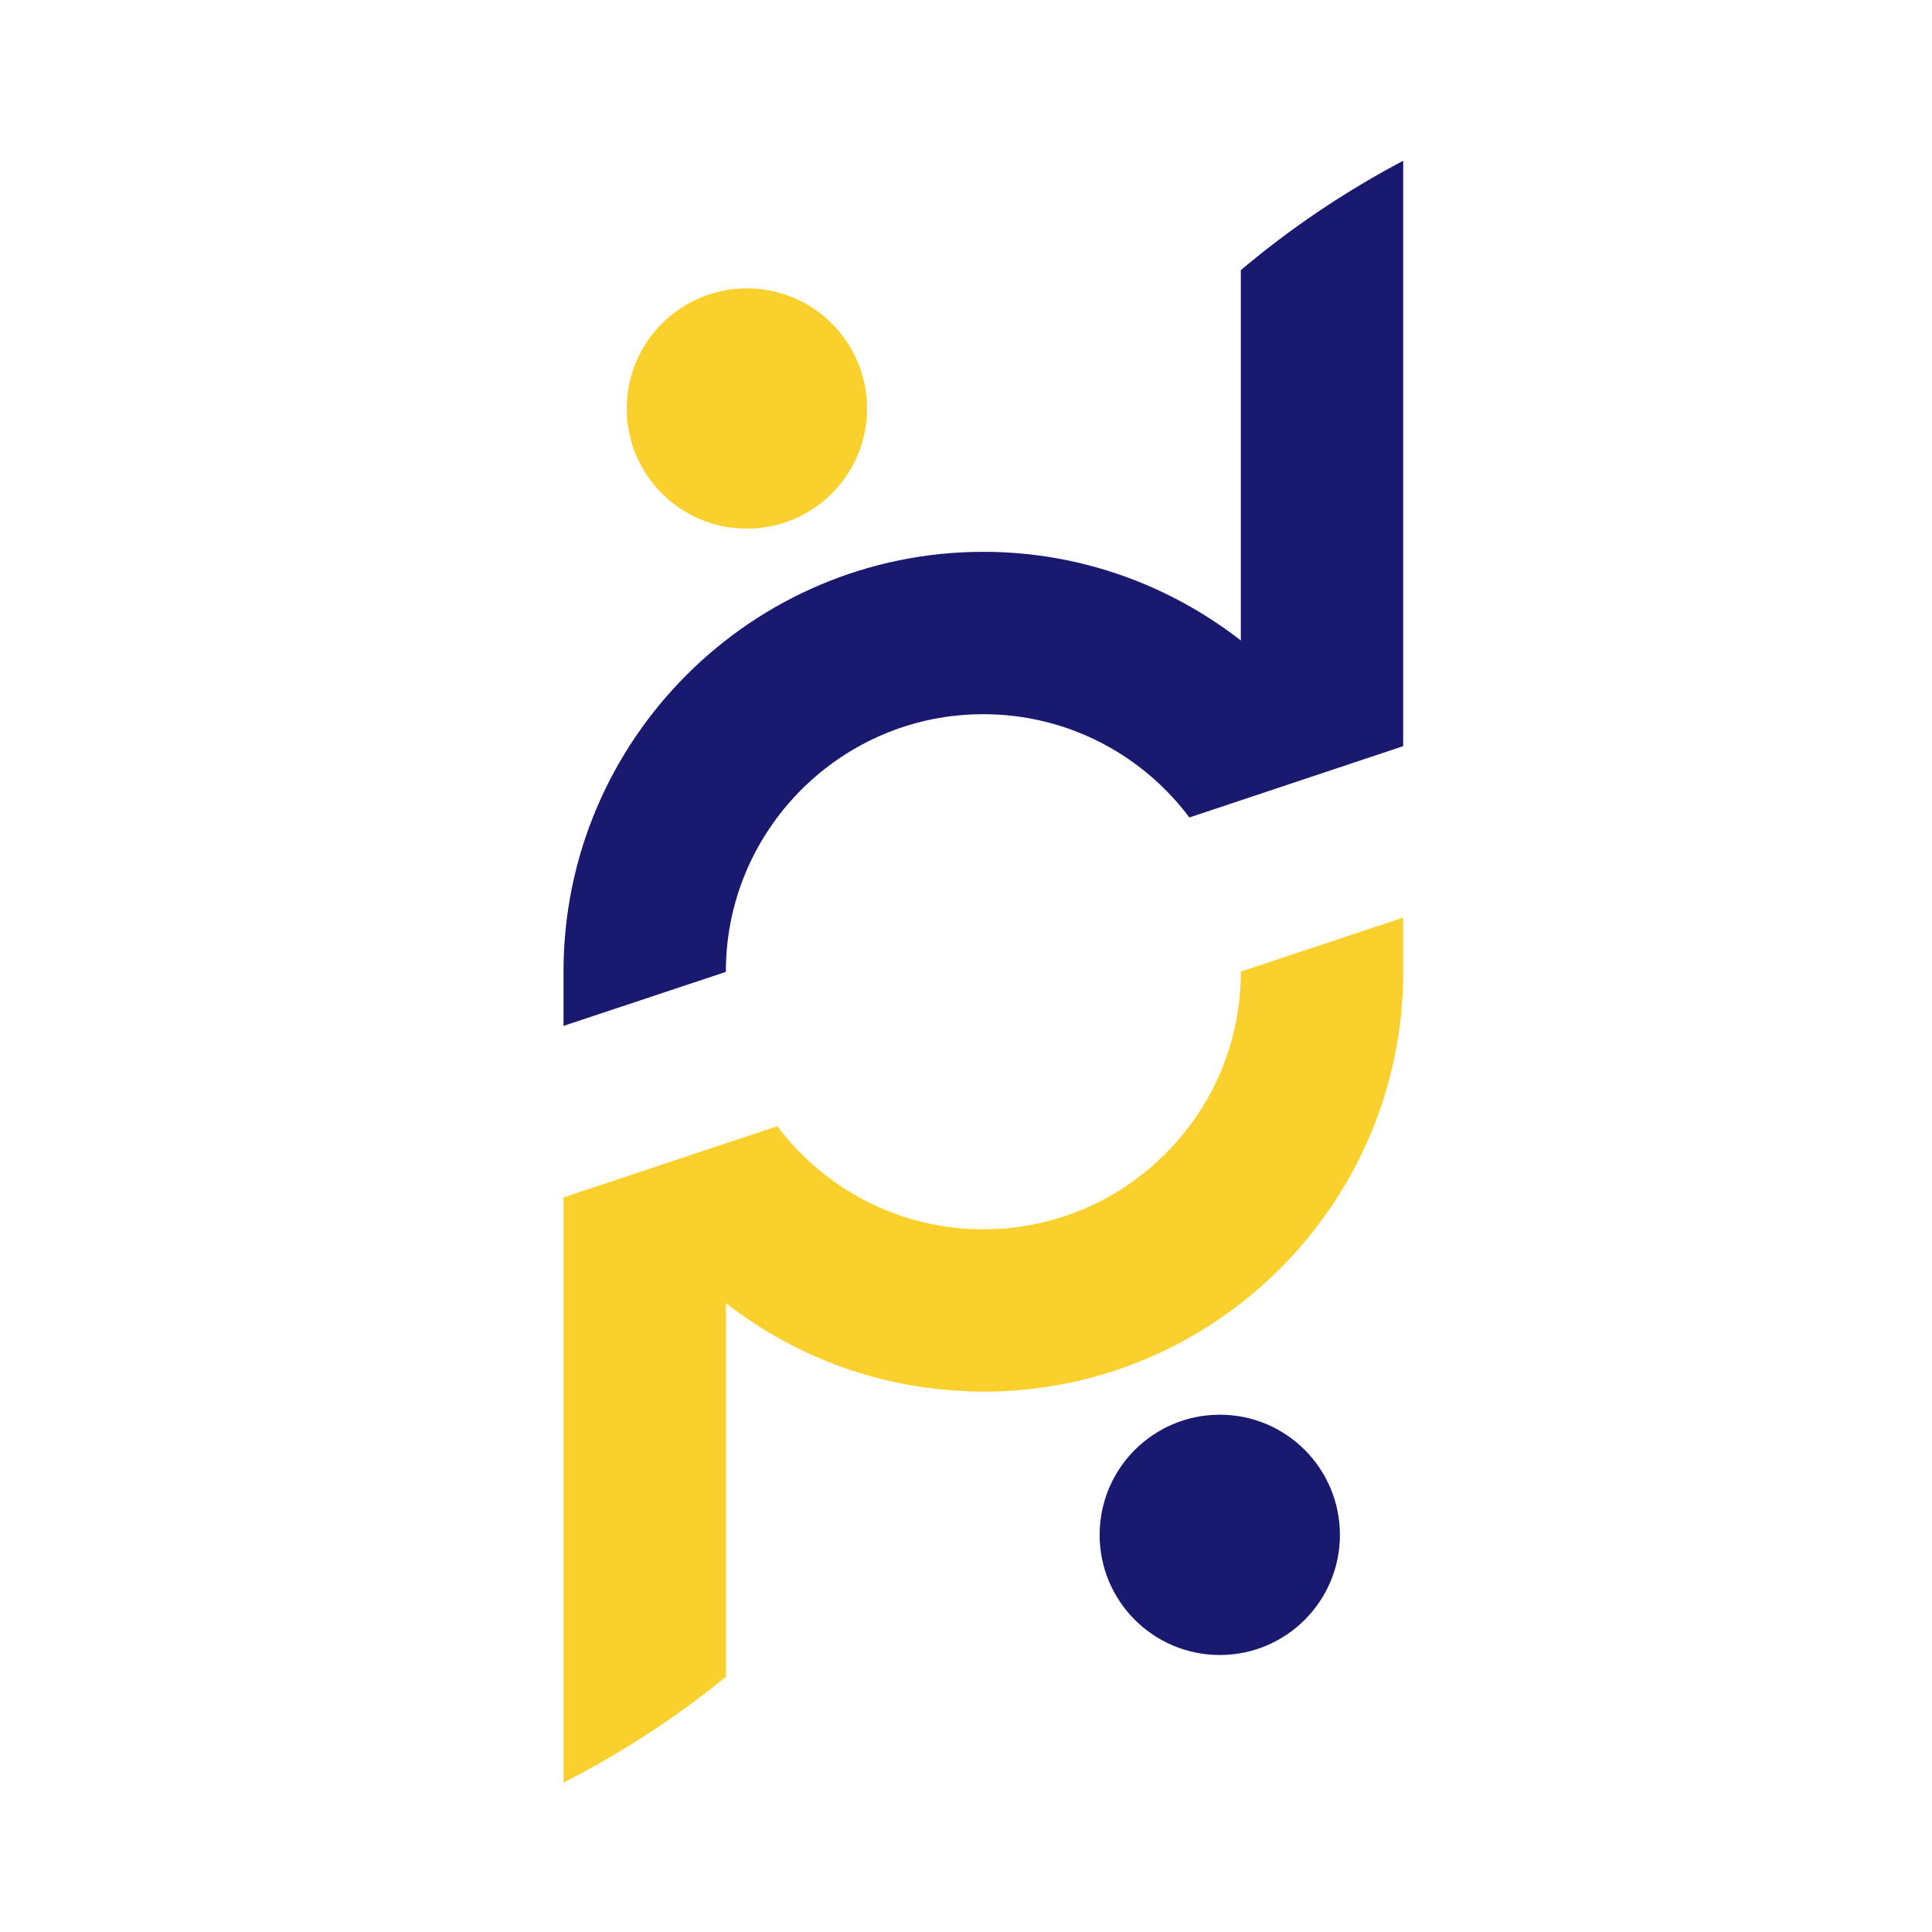 <svg width="24" height="24" viewBox="0 0 24 24" fill="none" xmlns="http://www.w3.org/2000/svg">
<rect width="24" height="24" fill="white"/>
<path d="M15.153 20.559C15.977 20.559 16.645 19.891 16.645 19.067C16.645 18.242 15.977 17.574 15.153 17.574C14.328 17.574 13.66 18.242 13.66 19.067C13.66 19.891 14.328 20.559 15.153 20.559Z" fill="#191970"/>
<path d="M17.431 2.002V9.269L14.775 10.155C14.191 9.376 13.262 8.872 12.215 8.872C12.078 8.872 11.944 8.881 11.812 8.897C10.238 9.096 9.017 10.443 9.017 12.07V12.073L7 12.744V12.07C7 9.194 9.339 6.855 12.216 6.855C12.35 6.855 12.483 6.86 12.614 6.87C13.664 6.95 14.627 7.345 15.414 7.956V3.356C16.032 2.834 16.706 2.38 17.426 2C17.428 2 17.429 2 17.431 2.002Z" fill="#191970"/>
<path d="M17.431 11.398V12.072C17.431 14.949 15.092 17.288 12.215 17.288C12.116 17.288 12.018 17.285 11.92 17.277C10.83 17.218 9.828 16.82 9.017 16.187V20.83C8.397 21.336 7.721 21.776 7.002 22.143C7.002 22.141 7 22.141 7 22.141V14.874L9.656 13.99C10.24 14.767 11.17 15.271 12.216 15.271C12.398 15.271 12.576 15.257 12.75 15.226C13.419 15.114 14.017 14.794 14.476 14.332C15.056 13.754 15.414 12.955 15.414 12.072V12.069L17.432 11.398H17.431Z" fill="#FAD02C"/>
<path d="M9.278 6.567C10.102 6.567 10.771 5.899 10.771 5.075C10.771 4.25 10.102 3.582 9.278 3.582C8.453 3.582 7.785 4.25 7.785 5.075C7.785 5.899 8.453 6.567 9.278 6.567Z" fill="#FAD02C"/>
</svg>